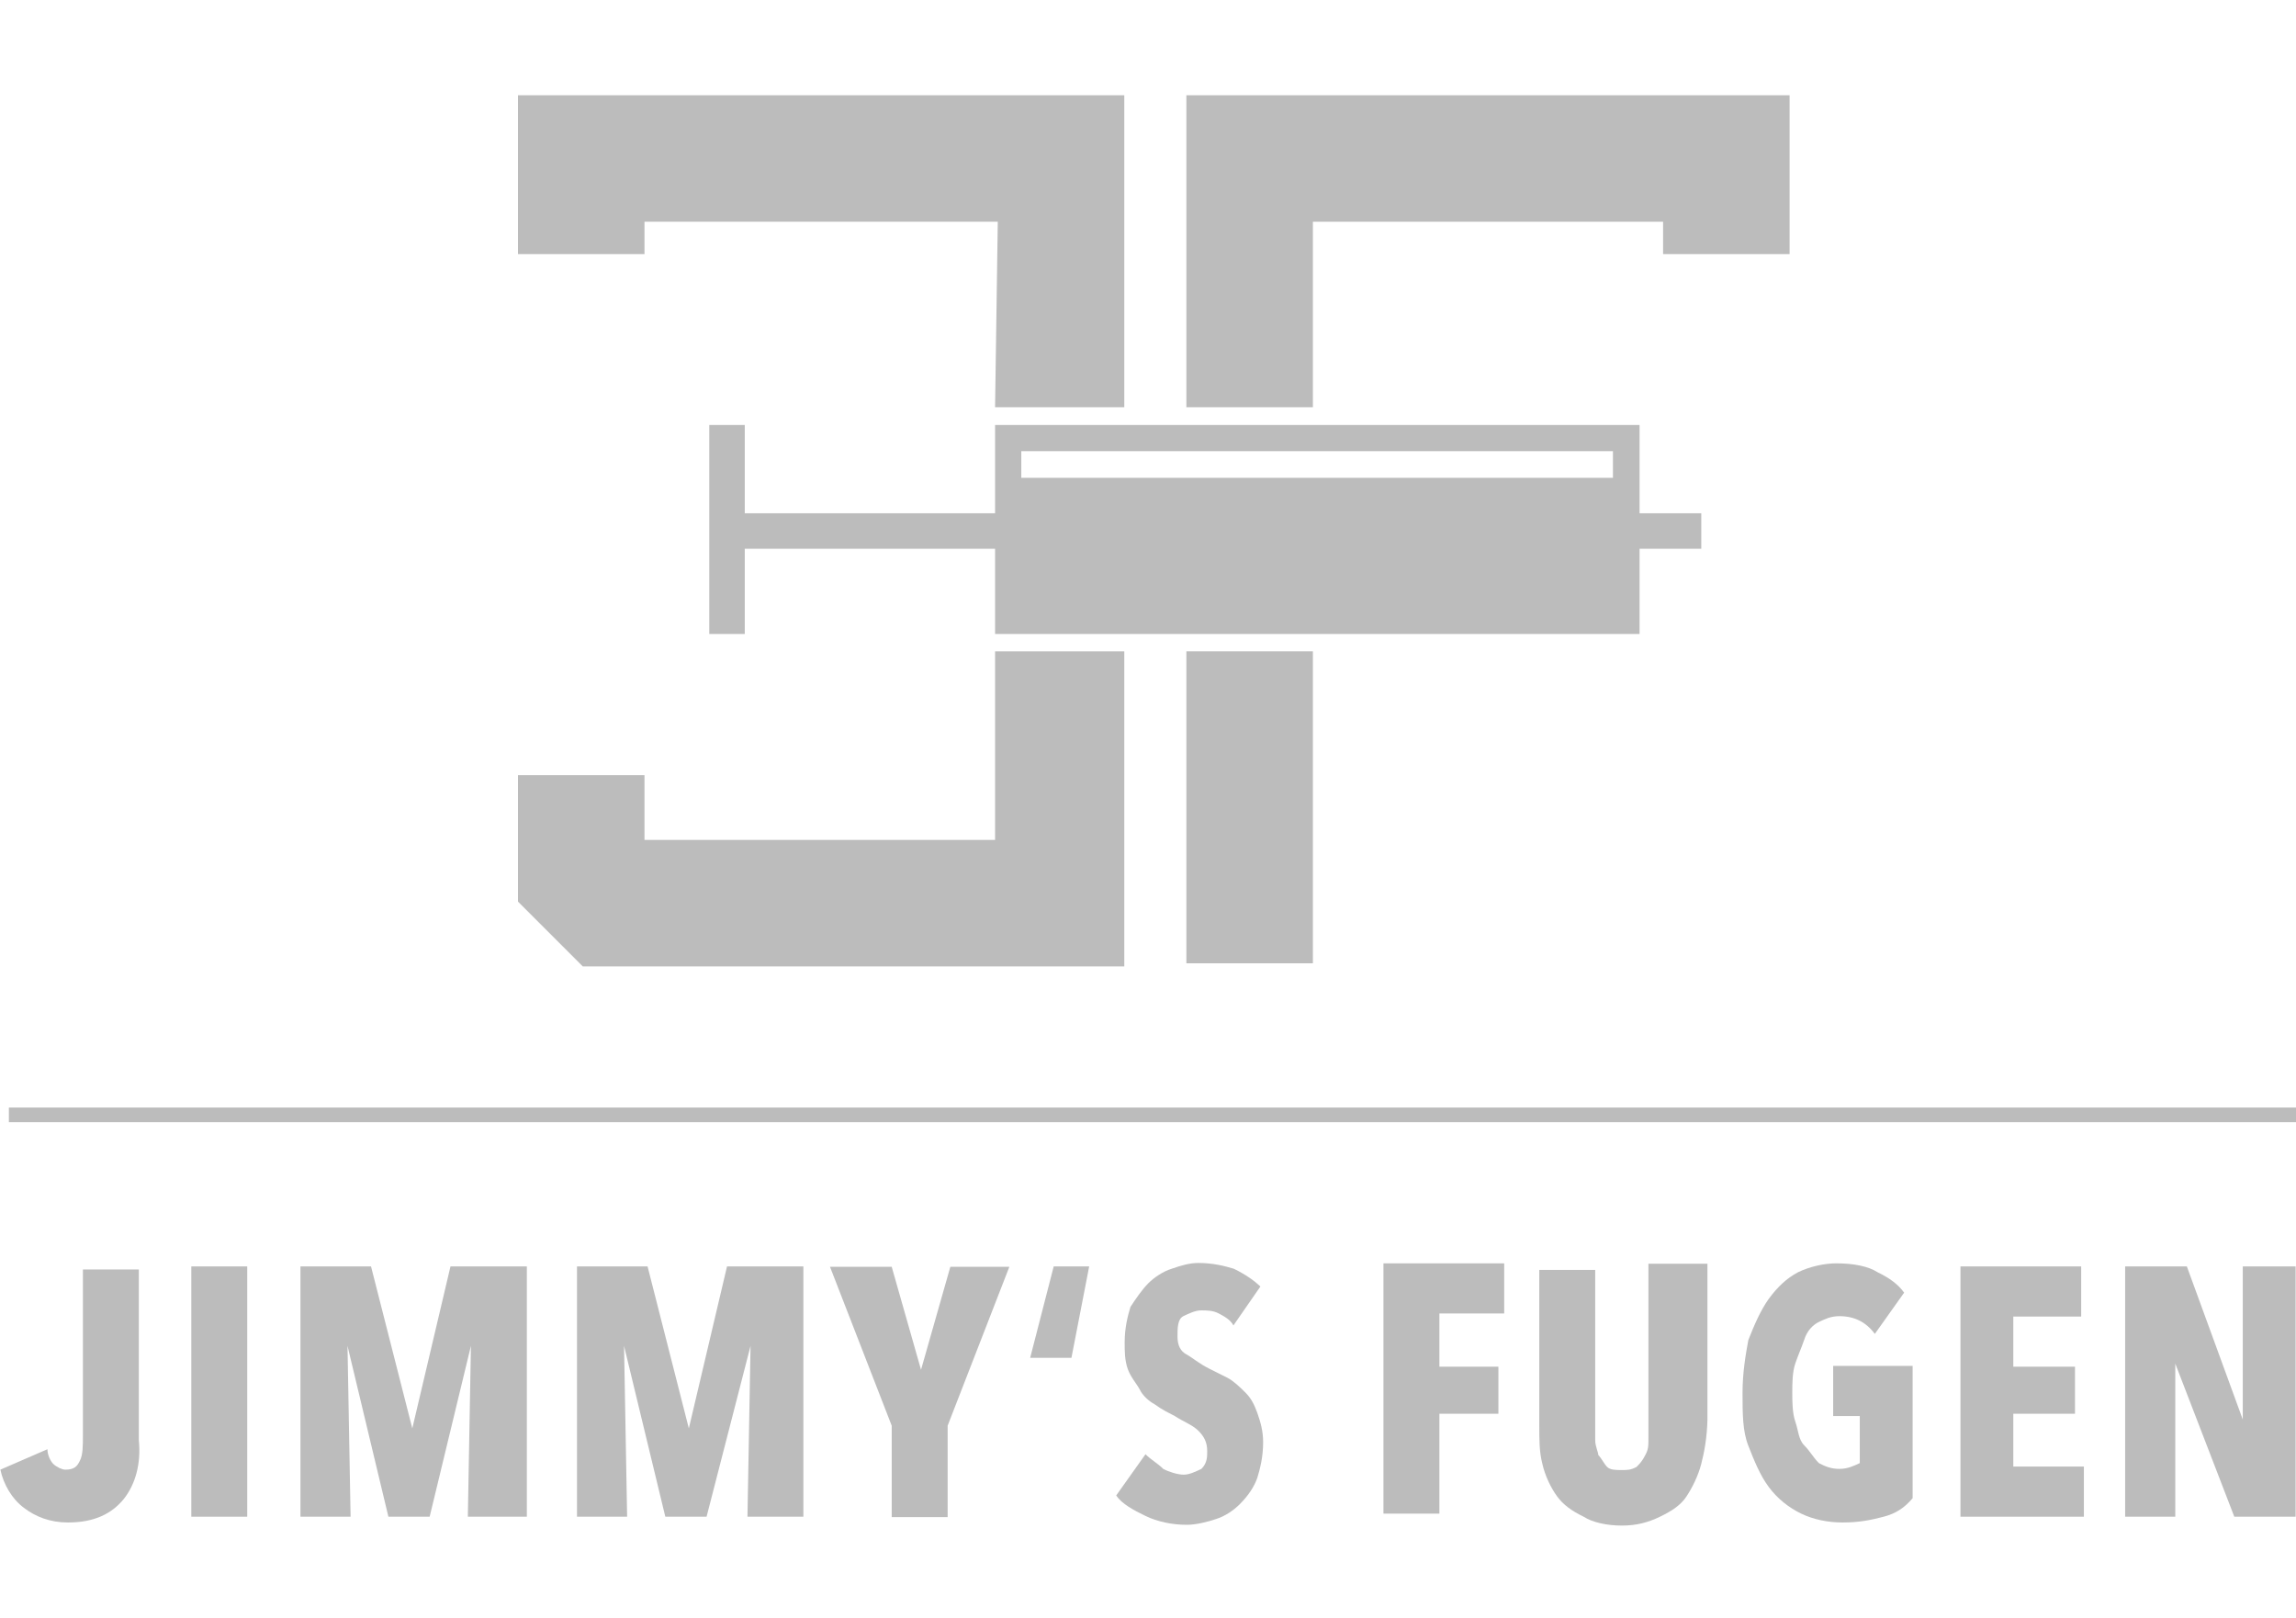 <?xml version="1.0" encoding="utf-8"?>
<!-- Generator: Adobe Illustrator 18.1.1, SVG Export Plug-In . SVG Version: 6.00 Build 0)  -->
<svg version="1.1" id="Ebene_1" xmlns="http://www.w3.org/2000/svg" xmlns:xlink="http://www.w3.org/1999/xlink" x="0px" y="0px"
	 viewBox="0 0 595.3 419.5" enable-background="new 0 0 595.3 419.5" xml:space="preserve">
<g>
	<path fill="#BCBCBC" d="M32.1,388.7c-3.1,3.8-7.6,6.1-14.5,6.1c-4.6,0-8.4-1.5-11.4-3.8c-3.1-2.3-5.3-6.1-6.1-9.9l12.2-5.3
		c0,1.5,0.8,3.1,1.5,3.8c0.8,0.8,2.3,1.5,3.1,1.5c2.3,0,3.1-0.8,3.8-2.3c0.8-1.5,0.8-3.8,0.8-6.9v-42.7H36v44.3
		C36.6,379.6,35.1,384.9,32.1,388.7z"/>
	<path fill="#BCBCBC" d="M49.6,393.3v-64.9h14.5v64.9H49.6z"/>
	<path fill="#BCBCBC" d="M121.3,393.3l0.8-44.3l0,0l-10.7,44.3h-10.7L90.1,349l0,0l0.8,44.3h-13v-64.9h18.3l10.7,42l0,0l9.9-42h19.8
		v64.9H121.3z"/>
	<path fill="#BCBCBC" d="M193.8,393.3l0.8-44.3l0,0l-11.4,44.3h-10.7L161.8,349l0,0l0.8,44.3h-13v-64.9h18.3l10.7,42l0,0l9.9-42
		h19.8v64.9H193.8z"/>
	<path fill="#BCBCBC" d="M245.7,369.7v23.7h-14.5v-23.7l-16-41.2h16l7.6,26.7l0,0l7.6-26.7h15.3L245.7,369.7z"/>
	<path fill="#BCBCBC" d="M277.8,352.1h-10.7l6.1-23.7h9.2L277.8,352.1z"/>
	<path fill="#BCBCBC" d="M319.8,343.7c-0.8-1.5-2.3-2.3-3.8-3.1s-3.1-0.8-4.6-0.8c-1.5,0-3.1,0.8-4.6,1.5c-1.5,0.8-1.5,3.1-1.5,5.3
		c0,2.3,0.8,3.8,2.3,4.6c1.5,0.8,3.1,2.3,6.1,3.8c1.5,0.8,3.1,1.5,4.6,2.3c1.5,0.8,3.1,2.3,4.6,3.8c1.5,1.5,2.3,3.1,3.1,5.3
		c0.8,2.3,1.5,4.6,1.5,7.6c0,3.8-0.8,6.9-1.5,9.2c-0.8,2.3-2.3,4.6-4.6,6.9c-1.5,1.5-3.8,3.1-6.1,3.8c-2.3,0.8-5.3,1.5-7.6,1.5
		c-3.8,0-7.6-0.8-10.7-2.3s-6.1-3.1-7.6-5.3l7.6-10.7c1.5,1.5,3.1,2.3,4.6,3.8c1.5,0.8,3.8,1.5,5.3,1.5s3.1-0.8,4.6-1.5
		c1.5-1.5,1.5-3.1,1.5-4.6c0-2.3-0.8-3.8-2.3-5.3c-1.5-1.5-3.8-2.3-6.1-3.8c-1.5-0.8-3.1-1.5-5.3-3.1c-1.5-0.8-3.1-2.3-3.8-3.8
		c-0.8-1.5-2.3-3.1-3.1-5.3c-0.8-2.3-0.8-4.6-0.8-6.9c0-3.8,0.8-6.9,1.5-9.2c1.5-2.3,3.1-4.6,4.6-6.1c1.5-1.5,3.8-3.1,6.1-3.8
		c2.3-0.8,4.6-1.5,6.9-1.5c3.8,0,6.9,0.8,9.2,1.5c3.1,1.5,5.3,3.1,6.9,4.6L319.8,343.7z"/>
	<path fill="#BCBCBC" d="M373.2,341.4v13h15.3v12.2h-15.3v25.9h-14.5v-64.9H390v13h-16.8V341.4z"/>
	<path fill="#BCBCBC" d="M441.1,379.6c-0.8,3.1-2.3,6.1-3.8,8.4c-1.5,2.3-3.8,3.8-6.9,5.3c-3.1,1.5-6.1,2.3-9.9,2.3
		c-3.8,0-7.6-0.8-9.9-2.3c-3.1-1.5-5.3-3.1-6.9-5.3c-1.6-2.2-3.1-5.3-3.8-8.4c-0.8-3.1-0.8-6.1-0.8-9.9v-40.4h14.5v38.9
		c0,1.5,0,3.8,0,5.3c0,1.5,0.8,3.1,0.8,3.8c0.8,0.8,1.5,2.3,2.3,3.1c0.8,0.8,2.3,0.8,3.8,0.8c1.5,0,2.3,0,3.8-0.8
		c0.8-0.8,1.5-1.5,2.3-3.1c0.8-1.5,0.8-2.3,0.8-4.6c0-1.5,0-3.1,0-5.3v-39.7h15.3v40.4C442.6,372.7,441.9,376.5,441.1,379.6z"/>
	<path fill="#BCBCBC" d="M488.4,393.3c-3.1,0.8-6.1,1.5-10.7,1.5c-3.8,0-7.6-0.8-10.7-2.3c-3.1-1.5-6.1-3.8-8.4-6.9
		c-2.3-3.1-3.8-6.9-5.3-10.7c-1.5-3.8-1.5-8.4-1.5-13.7c0-5.3,0.8-9.9,1.5-13.7c1.5-3.8,3.1-7.6,5.3-10.7c2.3-3.1,4.6-5.3,7.6-6.9
		c3.1-1.5,6.9-2.3,9.9-2.3c4.6,0,8.4,0.8,10.7,2.3c3.1,1.5,5.3,3.1,6.9,5.3l-7.6,10.7c-2.3-3.1-5.3-4.6-9.2-4.6
		c-2.3,0-3.8,0.8-5.3,1.5c-1.5,0.7-3.1,2.3-3.8,4.6c-0.8,2.3-1.5,3.8-2.3,6.1c-0.8,2.3-0.8,5.3-0.8,7.6s0,5.3,0.8,7.6
		c0.8,2.3,0.8,4.6,2.3,6.1c1.5,1.5,2.3,3.1,3.8,4.6c1.5,0.8,3.1,1.5,5.3,1.5c2.2,0,3.8-0.8,5.3-1.5v-12.2h-6.9v-13h20.6v34.3
		C493.8,391,491.5,392.5,488.4,393.3z"/>
	<path fill="#BCBCBC" d="M508.3,393.3v-64.9h31.3v13H522v13h16v12.2h-16v13.7h18.3v13L508.3,393.3L508.3,393.3z"/>
	<path fill="#BCBCBC" d="M579.3,393.3L564,353.6l0,0v39.7h-13v-64.9h16l14.5,39.7l0,0v-39.7h13.7v64.9L579.3,393.3L579.3,393.3z"/>
</g>
<polygon fill="#BCBCBC" points="134.3,201 167.1,201 167.1,217.8 258,217.8 258,168.9 291.5,168.9 291.5,250.6 151.1,250.6 
	134.3,233.8 "/>
<rect x="307.6" y="168.9" fill="#BCBCBC" width="32.8" height="80.9"/>
<path fill="#BCBCBC" d="M425.1,133.1v-22.9H258v22.9h-64.9v-22.9h-9.2v54.2h9.2v-22.1H258v22.1h167.1v-22.1h16v-9.2H425.1z
	 M418.2,123.9H264.8V117h153.4L418.2,123.9L418.2,123.9z"/>
<polygon fill="#BCBCBC" points="134.3,24.7 134.3,65.9 167.1,65.9 167.1,57.5 258.7,57.5 258,105.6 291.5,105.6 291.5,24.7 "/>
<polygon fill="#BCBCBC" points="307.6,24.7 307.6,105.6 340.4,105.6 340.4,57.5 431.2,57.5 431.2,65.9 464,65.9 464,24.7 "/>
<rect x="2.3" y="287.2" fill="#BCBCBC" width="593" height="3.8"/>
</svg>
